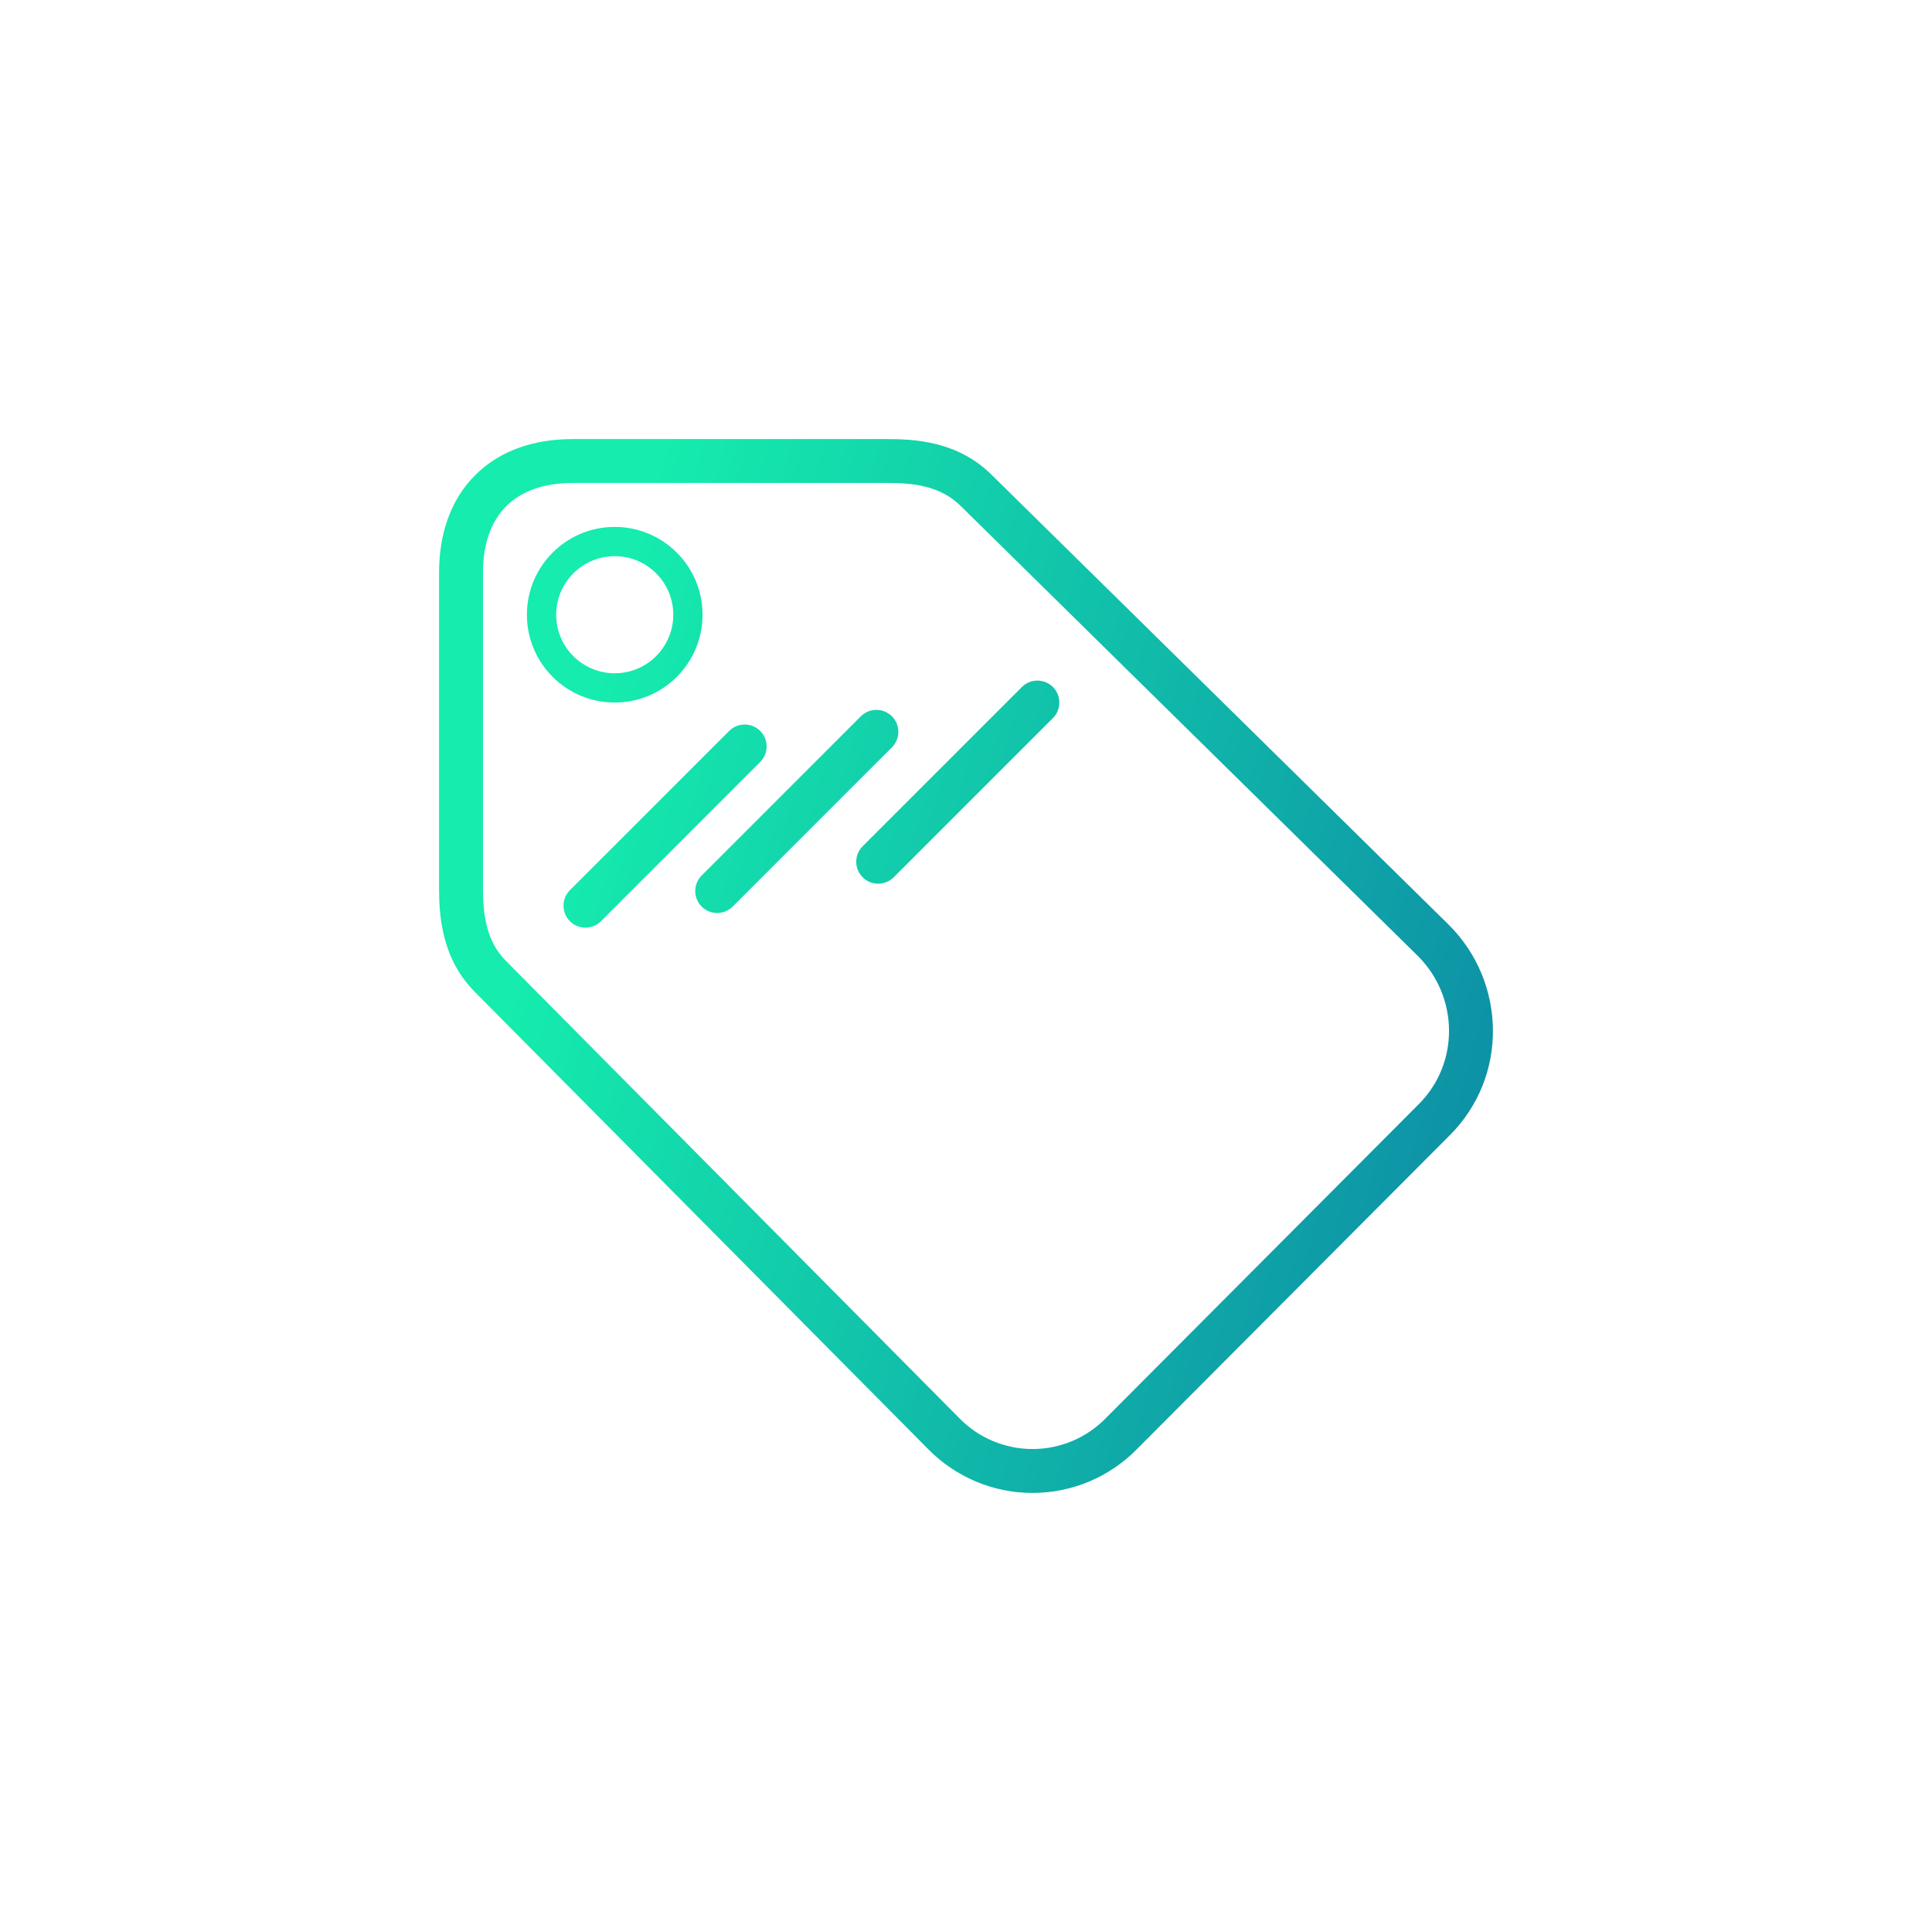 <?xml version="1.0" encoding="UTF-8"?> <svg xmlns="http://www.w3.org/2000/svg" width="132" height="132" viewBox="0 0 132 132" fill="none"><path fill-rule="evenodd" clip-rule="evenodd" d="M98.992 63.192L99.001 63.2C102.925 67.126 103.057 73.55 99.068 77.548L99.067 77.549L99.066 77.55L77.675 99.013L77.667 99.021C76.739 99.964 75.632 100.713 74.412 101.225C73.188 101.738 71.874 102.002 70.547 102.002C69.22 102.002 67.906 101.738 66.682 101.225C65.46 100.712 64.353 99.962 63.423 99.017L63.419 99.013L32.463 67.791L32.459 67.786C30.147 65.469 29.998 62.52 29.998 60.603V39.136C29.998 36.621 30.704 34.227 32.464 32.466C34.224 30.705 36.618 29.998 39.133 29.998H60.579C62.49 29.998 65.447 30.14 67.767 32.456L98.983 63.183L98.992 63.192ZM65.654 34.586L96.879 65.321C99.667 68.11 99.731 72.637 96.943 75.431L75.535 96.91C74.884 97.573 74.108 98.099 73.252 98.458C72.395 98.817 71.476 99.002 70.547 99.002C69.618 99.002 68.699 98.817 67.843 98.458C66.986 98.099 66.21 97.573 65.559 96.91L34.585 65.67C33.187 64.272 32.998 62.436 32.998 60.603V39.136C32.998 35.189 35.187 32.998 39.133 32.998H60.579C62.415 32.998 64.254 33.183 65.654 34.586ZM42 38C39.791 38 38 39.791 38 42C38 44.209 39.791 46 42 46C44.209 46 46 44.209 46 42C46 39.791 44.209 38 42 38ZM36 42C36 38.686 38.686 36 42 36C45.314 36 48 38.686 48 42C48 45.314 45.314 48 42 48C38.686 48 36 45.314 36 42ZM38.939 60.818C38.354 61.404 38.354 62.354 38.939 62.939C39.525 63.525 40.475 63.525 41.061 62.939L51.939 52.061C52.525 51.475 52.525 50.525 51.939 49.939C51.354 49.354 50.404 49.354 49.818 49.939L38.939 60.818ZM58.939 59.939C58.354 59.354 58.354 58.404 58.939 57.818L69.818 46.939C70.404 46.354 71.354 46.354 71.939 46.939C72.525 47.525 72.525 48.475 71.939 49.061L61.061 59.939C60.475 60.525 59.525 60.525 58.939 59.939ZM47.939 59.818C47.354 60.404 47.354 61.354 47.939 61.939C48.525 62.525 49.475 62.525 50.061 61.939L60.939 51.061C61.525 50.475 61.525 49.525 60.939 48.939C60.354 48.354 59.404 48.354 58.818 48.939L47.939 59.818Z" fill="url(#paint0_linear_309_14816)"></path><defs><linearGradient id="paint0_linear_309_14816" x1="37.178" y1="60.206" x2="109.976" y2="80.225" gradientUnits="userSpaceOnUse"><stop stop-color="#15ECAD"></stop><stop offset="1" stop-color="#0C84A5"></stop></linearGradient></defs></svg> 